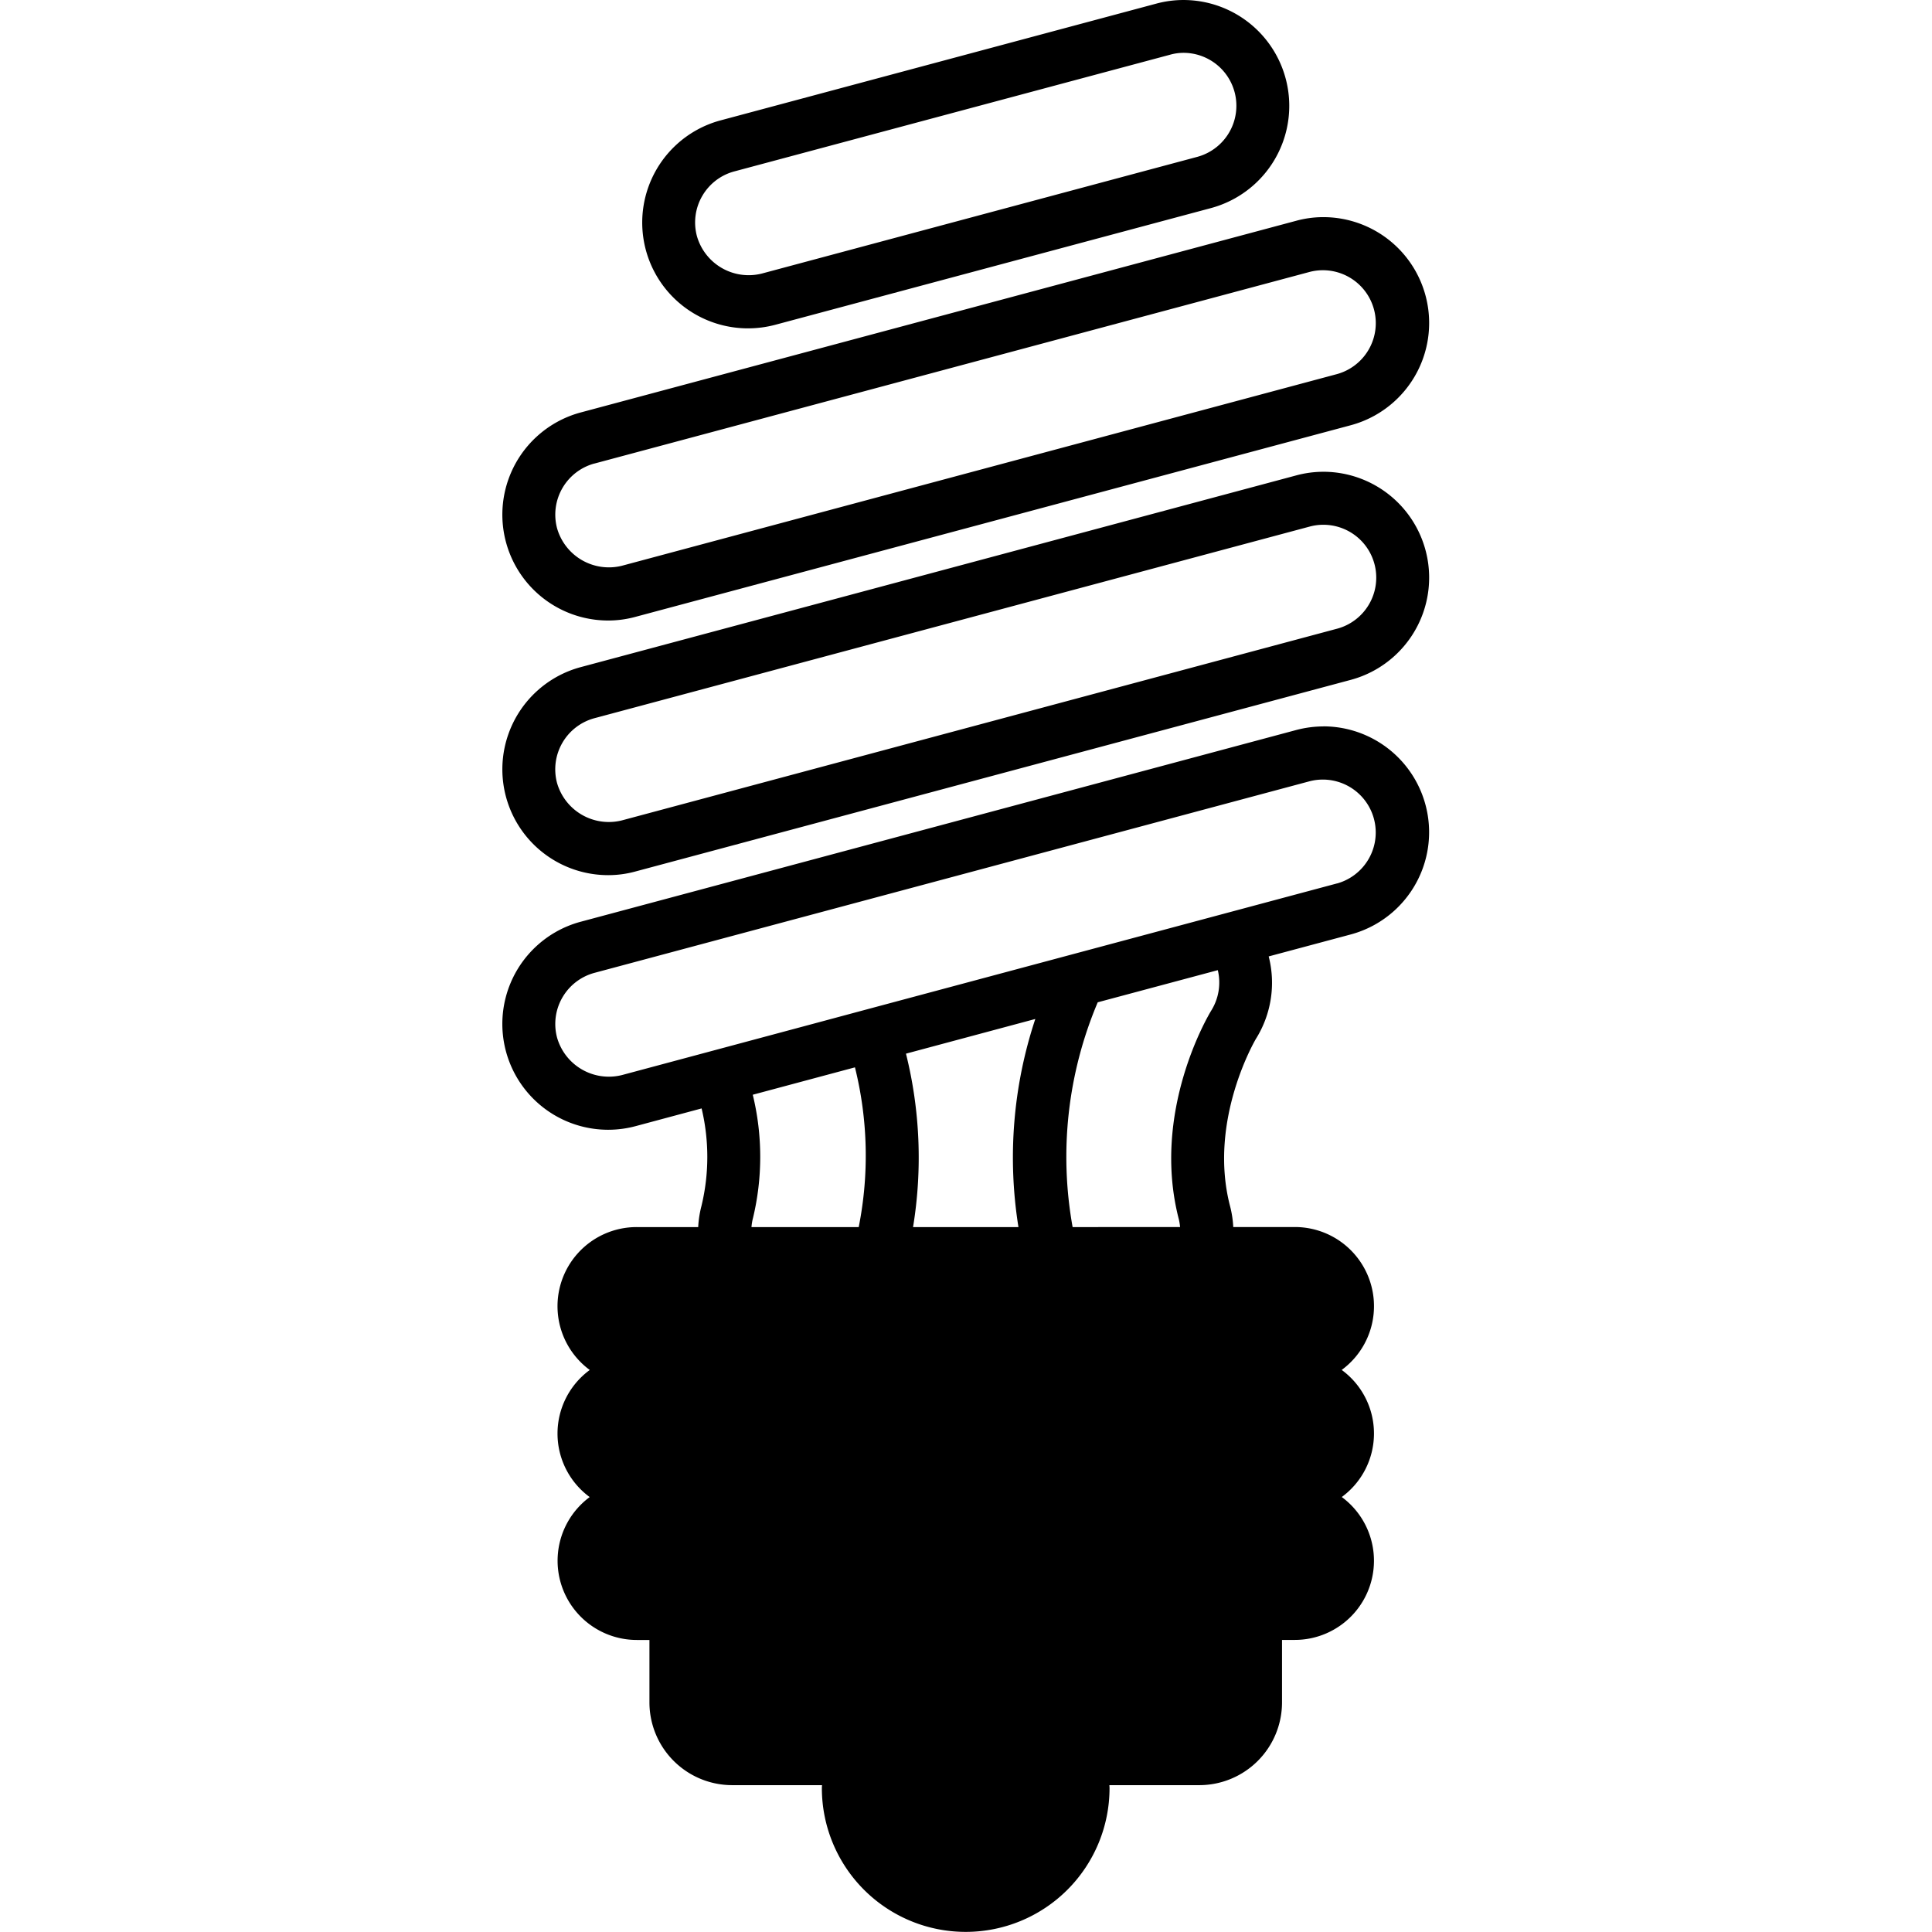 <svg xmlns="http://www.w3.org/2000/svg" width="200" height="200" viewBox="0 0 200 200">
  <g id="Group_9337" data-name="Group 9337" transform="translate(-3978 -11304)">
    <rect id="Rectangle_5699" data-name="Rectangle 5699" width="200" height="200" transform="translate(3978 11304)" fill="#fff" opacity="0"/>
    <g id="Group_9335" data-name="Group 9335" transform="translate(3867.493 10954.369)">
      <g id="Group_9312" data-name="Group 9312" transform="translate(162.507 349.631)">
        <path id="Path_91891" data-name="Path 91891" d="M247.517,371.6a11.11,11.11,0,0,0-2.852.38l-74.037,19.838a10.955,10.955,0,0,0,5.673,21.163l6.836-1.835a21.625,21.625,0,0,1-.017,10.106,10.8,10.8,0,0,0-.336,2.177h-6.347a8.193,8.193,0,0,0-4.878,14.793,8.155,8.155,0,0,0-.007,13.156,8.2,8.2,0,0,0,4.885,14.792h1.3v6.47A8.569,8.569,0,0,0,186.3,481.2h9.3c0,.1-.014.2-.014.3a14.89,14.89,0,1,0,29.78,0c0-.1-.014-.2-.014-.3h9.3a8.569,8.569,0,0,0,8.569-8.565v-6.47h1.3a8.195,8.195,0,0,0,4.885-14.792,8.151,8.151,0,0,0-.007-13.156,8.191,8.191,0,0,0-4.878-14.793h-6.347a10.789,10.789,0,0,0-.335-2.177c-2.311-8.894,2.663-17.278,2.694-17.326a10.947,10.947,0,0,0,1.308-8.511l8.49-2.273a10.959,10.959,0,0,0-2.818-21.543Zm-59.094,51.029a27.145,27.145,0,0,0,.01-12.9l10.578-2.835a37.886,37.886,0,0,1,.39,16.535H188.3A5.411,5.411,0,0,1,188.422,422.625Zm33.121.8a41.018,41.018,0,0,1,2.6-23.269l12.43-3.328a5.5,5.5,0,0,1-.695,4.211c-.257.421-6.237,10.424-3.338,21.584a5.738,5.738,0,0,1,.127.8Zm-5.608,0h-10.91a44.468,44.468,0,0,0-.733-17.952l13.389-3.591A45.507,45.507,0,0,0,215.936,423.426Zm32.981-35.576-48.691,13.043h0l-5.957,1.6-19.394,5.2a5.575,5.575,0,0,1-6.7-3.879,5.482,5.482,0,0,1,3.872-6.706l74.048-19.838a5.478,5.478,0,0,1,2.824,10.585Z" transform="translate(-162.507 -296.402)"/>
        <path id="Path_91892" data-name="Path 91892" d="M247.513,363.9a10.793,10.793,0,0,0-2.848.383l-74.037,19.838a10.955,10.955,0,0,0,2.831,21.536,10.618,10.618,0,0,0,2.842-.383l74.034-19.832a10.959,10.959,0,0,0-2.821-21.543Zm1.4,16.247-74.041,19.845a5.576,5.576,0,0,1-6.7-3.875,5.482,5.482,0,0,1,3.872-6.707l74.044-19.838a5.473,5.473,0,0,1,2.828,10.575Z" transform="translate(-162.507 -315.062)"/>
        <path id="Path_91893" data-name="Path 91893" d="M173.459,397.955a10.737,10.737,0,0,0,2.842-.383l74.034-19.832a10.959,10.959,0,0,0-2.821-21.543,10.659,10.659,0,0,0-2.848.383l-74.037,19.835a10.957,10.957,0,0,0,2.831,21.54Zm-1.414-16.25,74.044-19.839a5.475,5.475,0,0,1,2.828,10.578l-74.041,19.845a5.578,5.578,0,0,1-6.7-3.879A5.485,5.485,0,0,1,172.045,381.7Z" transform="translate(-162.507 -333.719)"/>
        <path id="Path_91894" data-name="Path 91894" d="M177.692,383.622a10.993,10.993,0,0,0,2.838-.373l45.076-12.074a10.959,10.959,0,0,0-2.817-21.543,10.816,10.816,0,0,0-2.852.38l-45.076,12.078a10.953,10.953,0,0,0,2.831,21.533Zm-4.741-13.694a5.455,5.455,0,0,1,3.328-2.554L221.367,355.3a5.155,5.155,0,0,1,1.421-.2,5.48,5.48,0,0,1,1.4,10.773l-45.082,12.081a5.57,5.57,0,0,1-6.7-3.872A5.456,5.456,0,0,1,172.95,369.928Z" transform="translate(-152.259 -349.631)"/>
      </g>
    </g>
  </g>
</svg>
